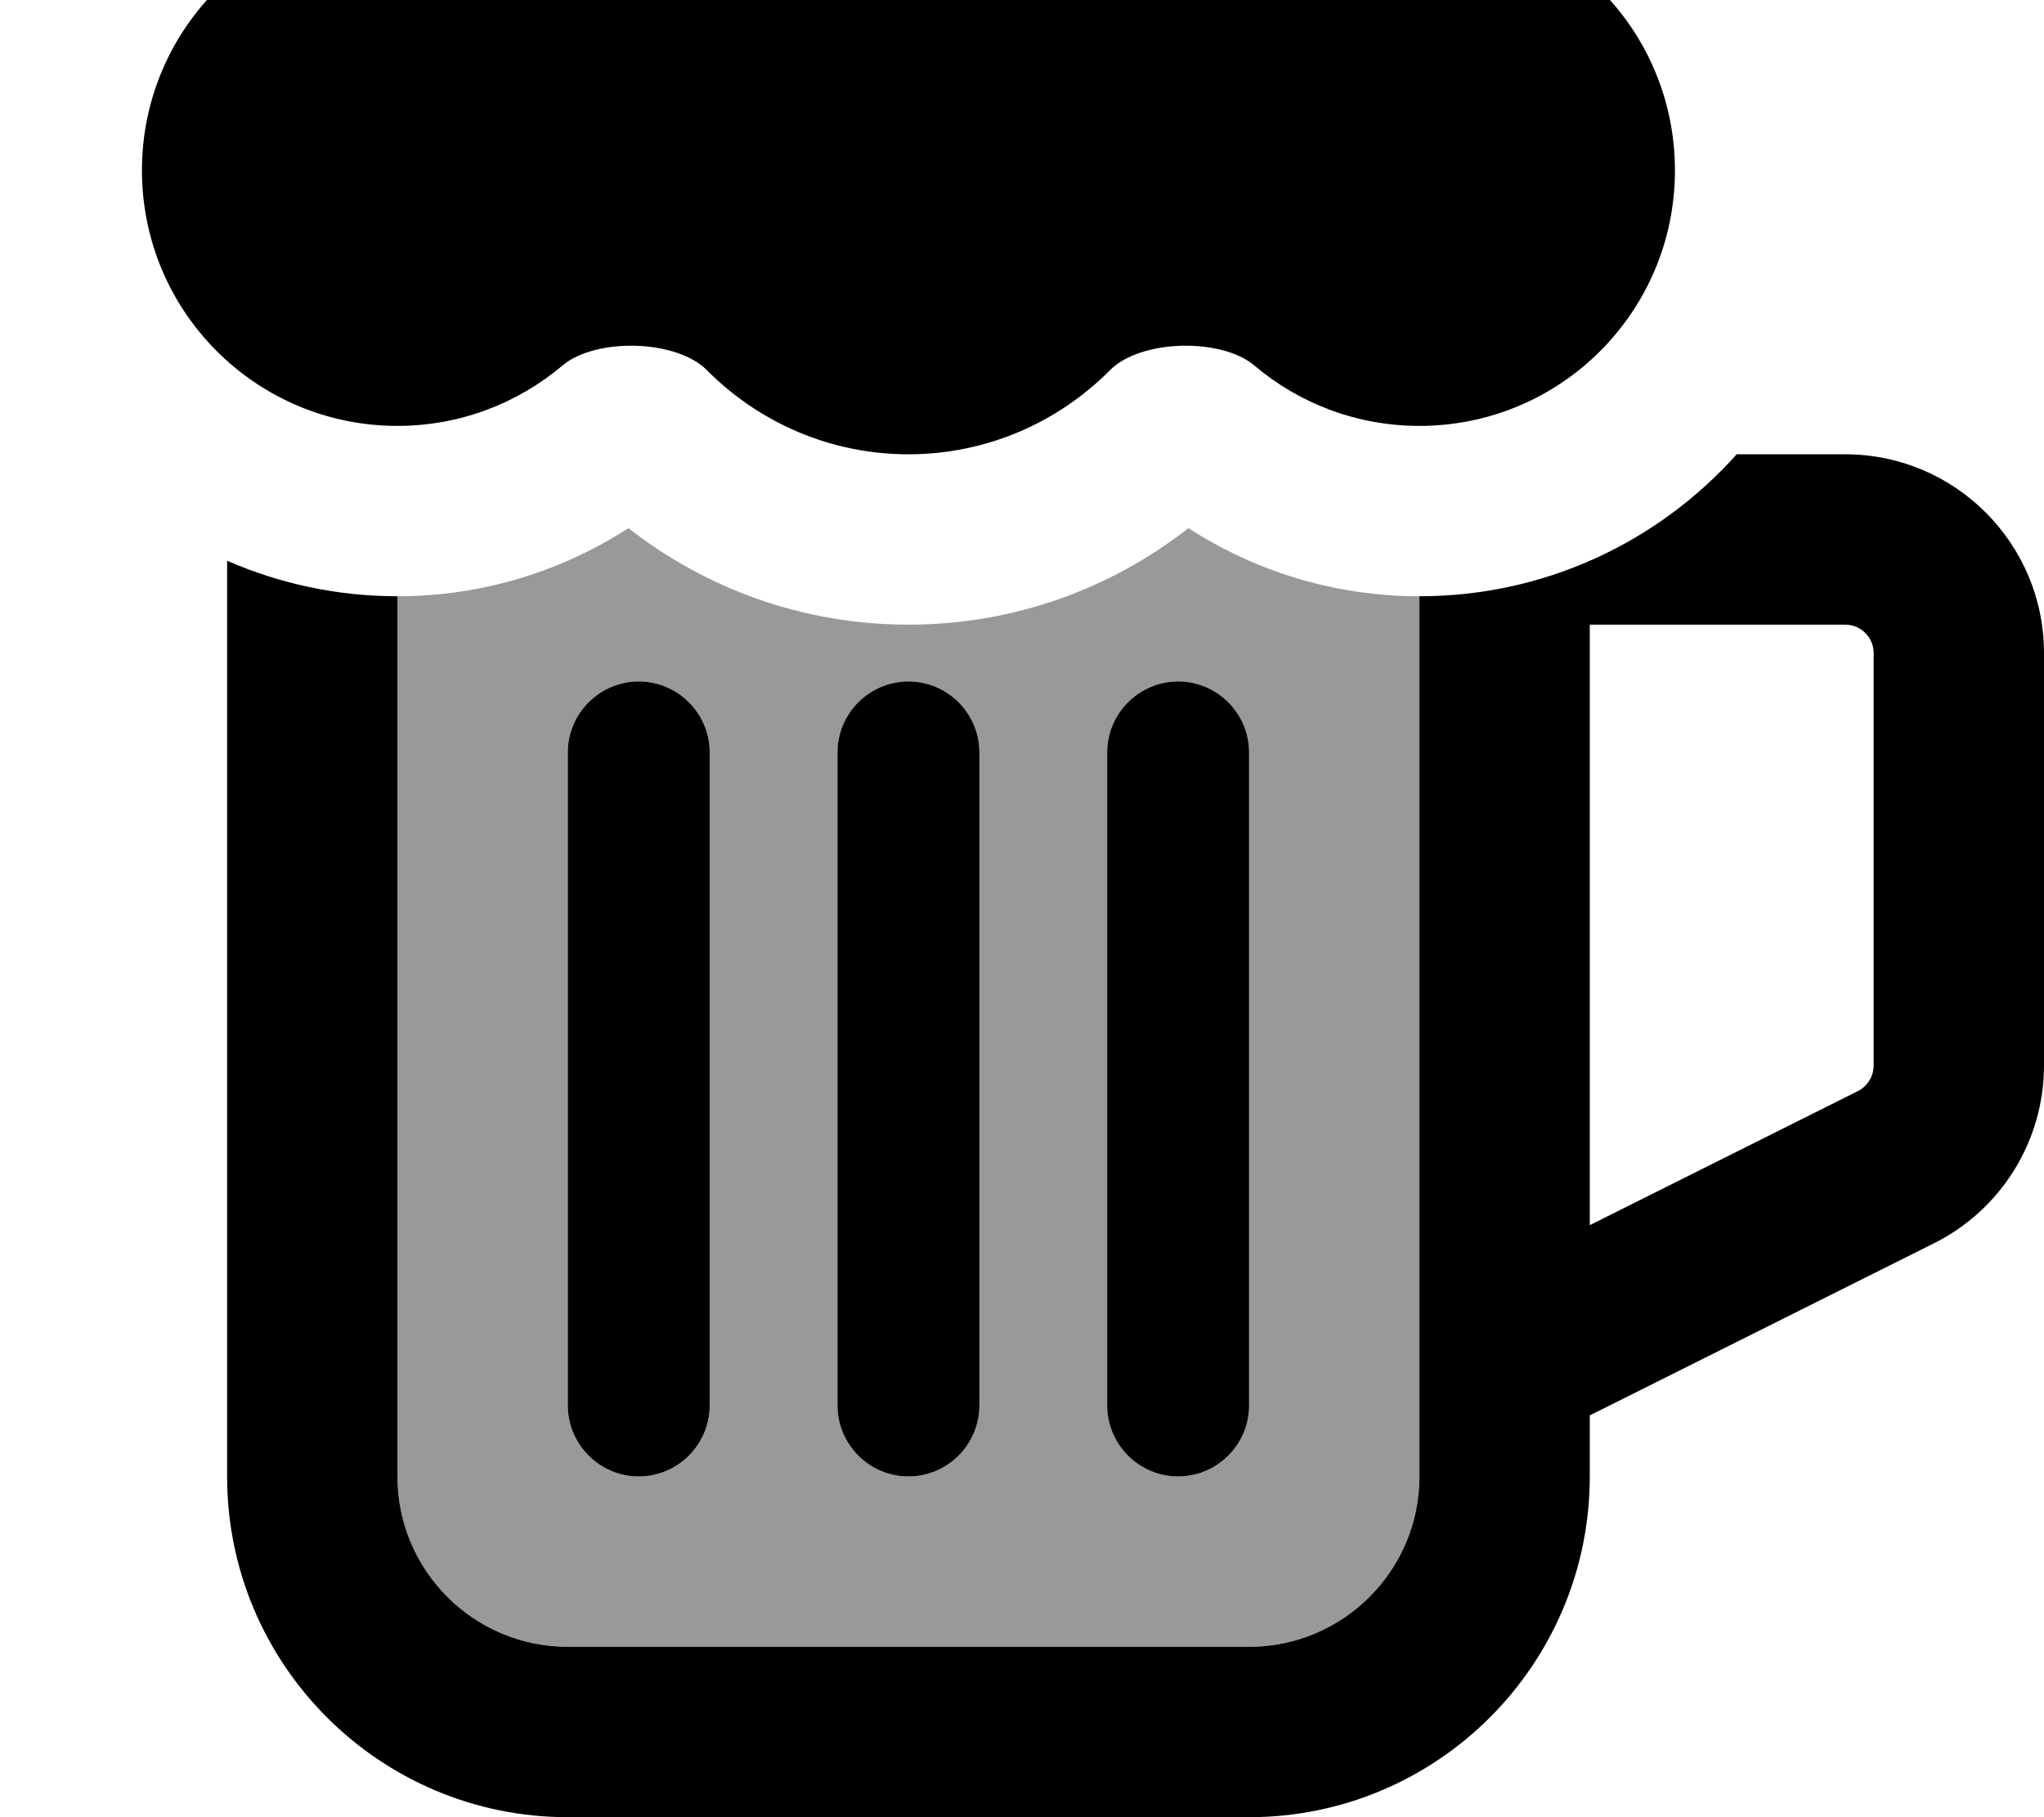 <svg xmlns="http://www.w3.org/2000/svg" viewBox="0 0 576 512"><!--! Font Awesome Pro 7.1.0 by @fontawesome - https://fontawesome.com License - https://fontawesome.com/license (Commercial License) Copyright 2025 Fonticons, Inc. --><path opacity=".4" fill="currentColor" d="M112 168l0 248c0 26.5 21.5 48 48 48l192 0c26.5 0 48-21.5 48-48l0-31.5c0-.3 0-.7 0-1L400 168c-24 0-46.4-7.1-65.1-19.2-21.7 17-49.1 27.2-78.9 27.2s-57.2-10.2-78.9-27.2C158.4 160.9 136 168 112 168zm48 44c0-11 9-20 20-20s20 9 20 20l0 184c0 11-9 20-20 20s-20-9-20-20l0-184zm76 0c0-11 9-20 20-20s20 9 20 20l0 184c0 11-9 20-20 20s-20-9-20-20l0-184zm76 0c0-11 9-20 20-20s20 9 20 20l0 184c0 11-9 20-20 20s-20-9-20-20l0-184z"/><path fill="currentColor" d="M353.5 103c12.5 10.6 28.8 17 46.5 17 39.8 0 72-32.2 72-72s-32.2-72-72-72c-17.7 0-33.9 6.4-46.5 17-9.3 7.9-32.1 7.4-40.7-1.3-14.5-14.6-34.6-23.7-56.8-23.7s-42.3 9.1-56.8 23.7C190.6 .4 167.8 .9 158.5-7 145.9-17.6 129.7-24 112-24 72.2-24 40 8.2 40 48s32.2 72 72 72c17.7 0 33.9-6.4 46.5-17 9.3-7.9 32.1-7.4 40.7 1.3 14.5 14.6 34.6 23.7 56.8 23.7s42.3-9.1 56.8-23.7c8.6-8.7 31.4-9.2 40.7-1.3zM64 158l0 258c0 53 43 96 96 96l192 0c53 0 96-43 96-96l0-17.2 97-48.5c19-9.5 31-28.9 31-50.1L576 184c0-30.9-25.1-56-56-56l-30.6 0c-22 24.6-53.9 40-89.4 40l0 215.5c0 .3 0 .7 0 1l0 31.5c0 26.5-21.5 48-48 48l-192 0c-26.5 0-48-21.5-48-48l0-248c-17.1 0-33.3-3.6-48-10zM523.6 307.4l-75.6 37.8 0-169.2 72 0c4.4 0 8 3.6 8 8l0 116.2c0 3-1.7 5.8-4.4 7.2zM180 192c-11 0-20 9-20 20l0 184c0 11 9 20 20 20s20-9 20-20l0-184c0-11-9-20-20-20zm76 0c-11 0-20 9-20 20l0 184c0 11 9 20 20 20s20-9 20-20l0-184c0-11-9-20-20-20zm96 20c0-11-9-20-20-20s-20 9-20 20l0 184c0 11 9 20 20 20s20-9 20-20l0-184z"/></svg>